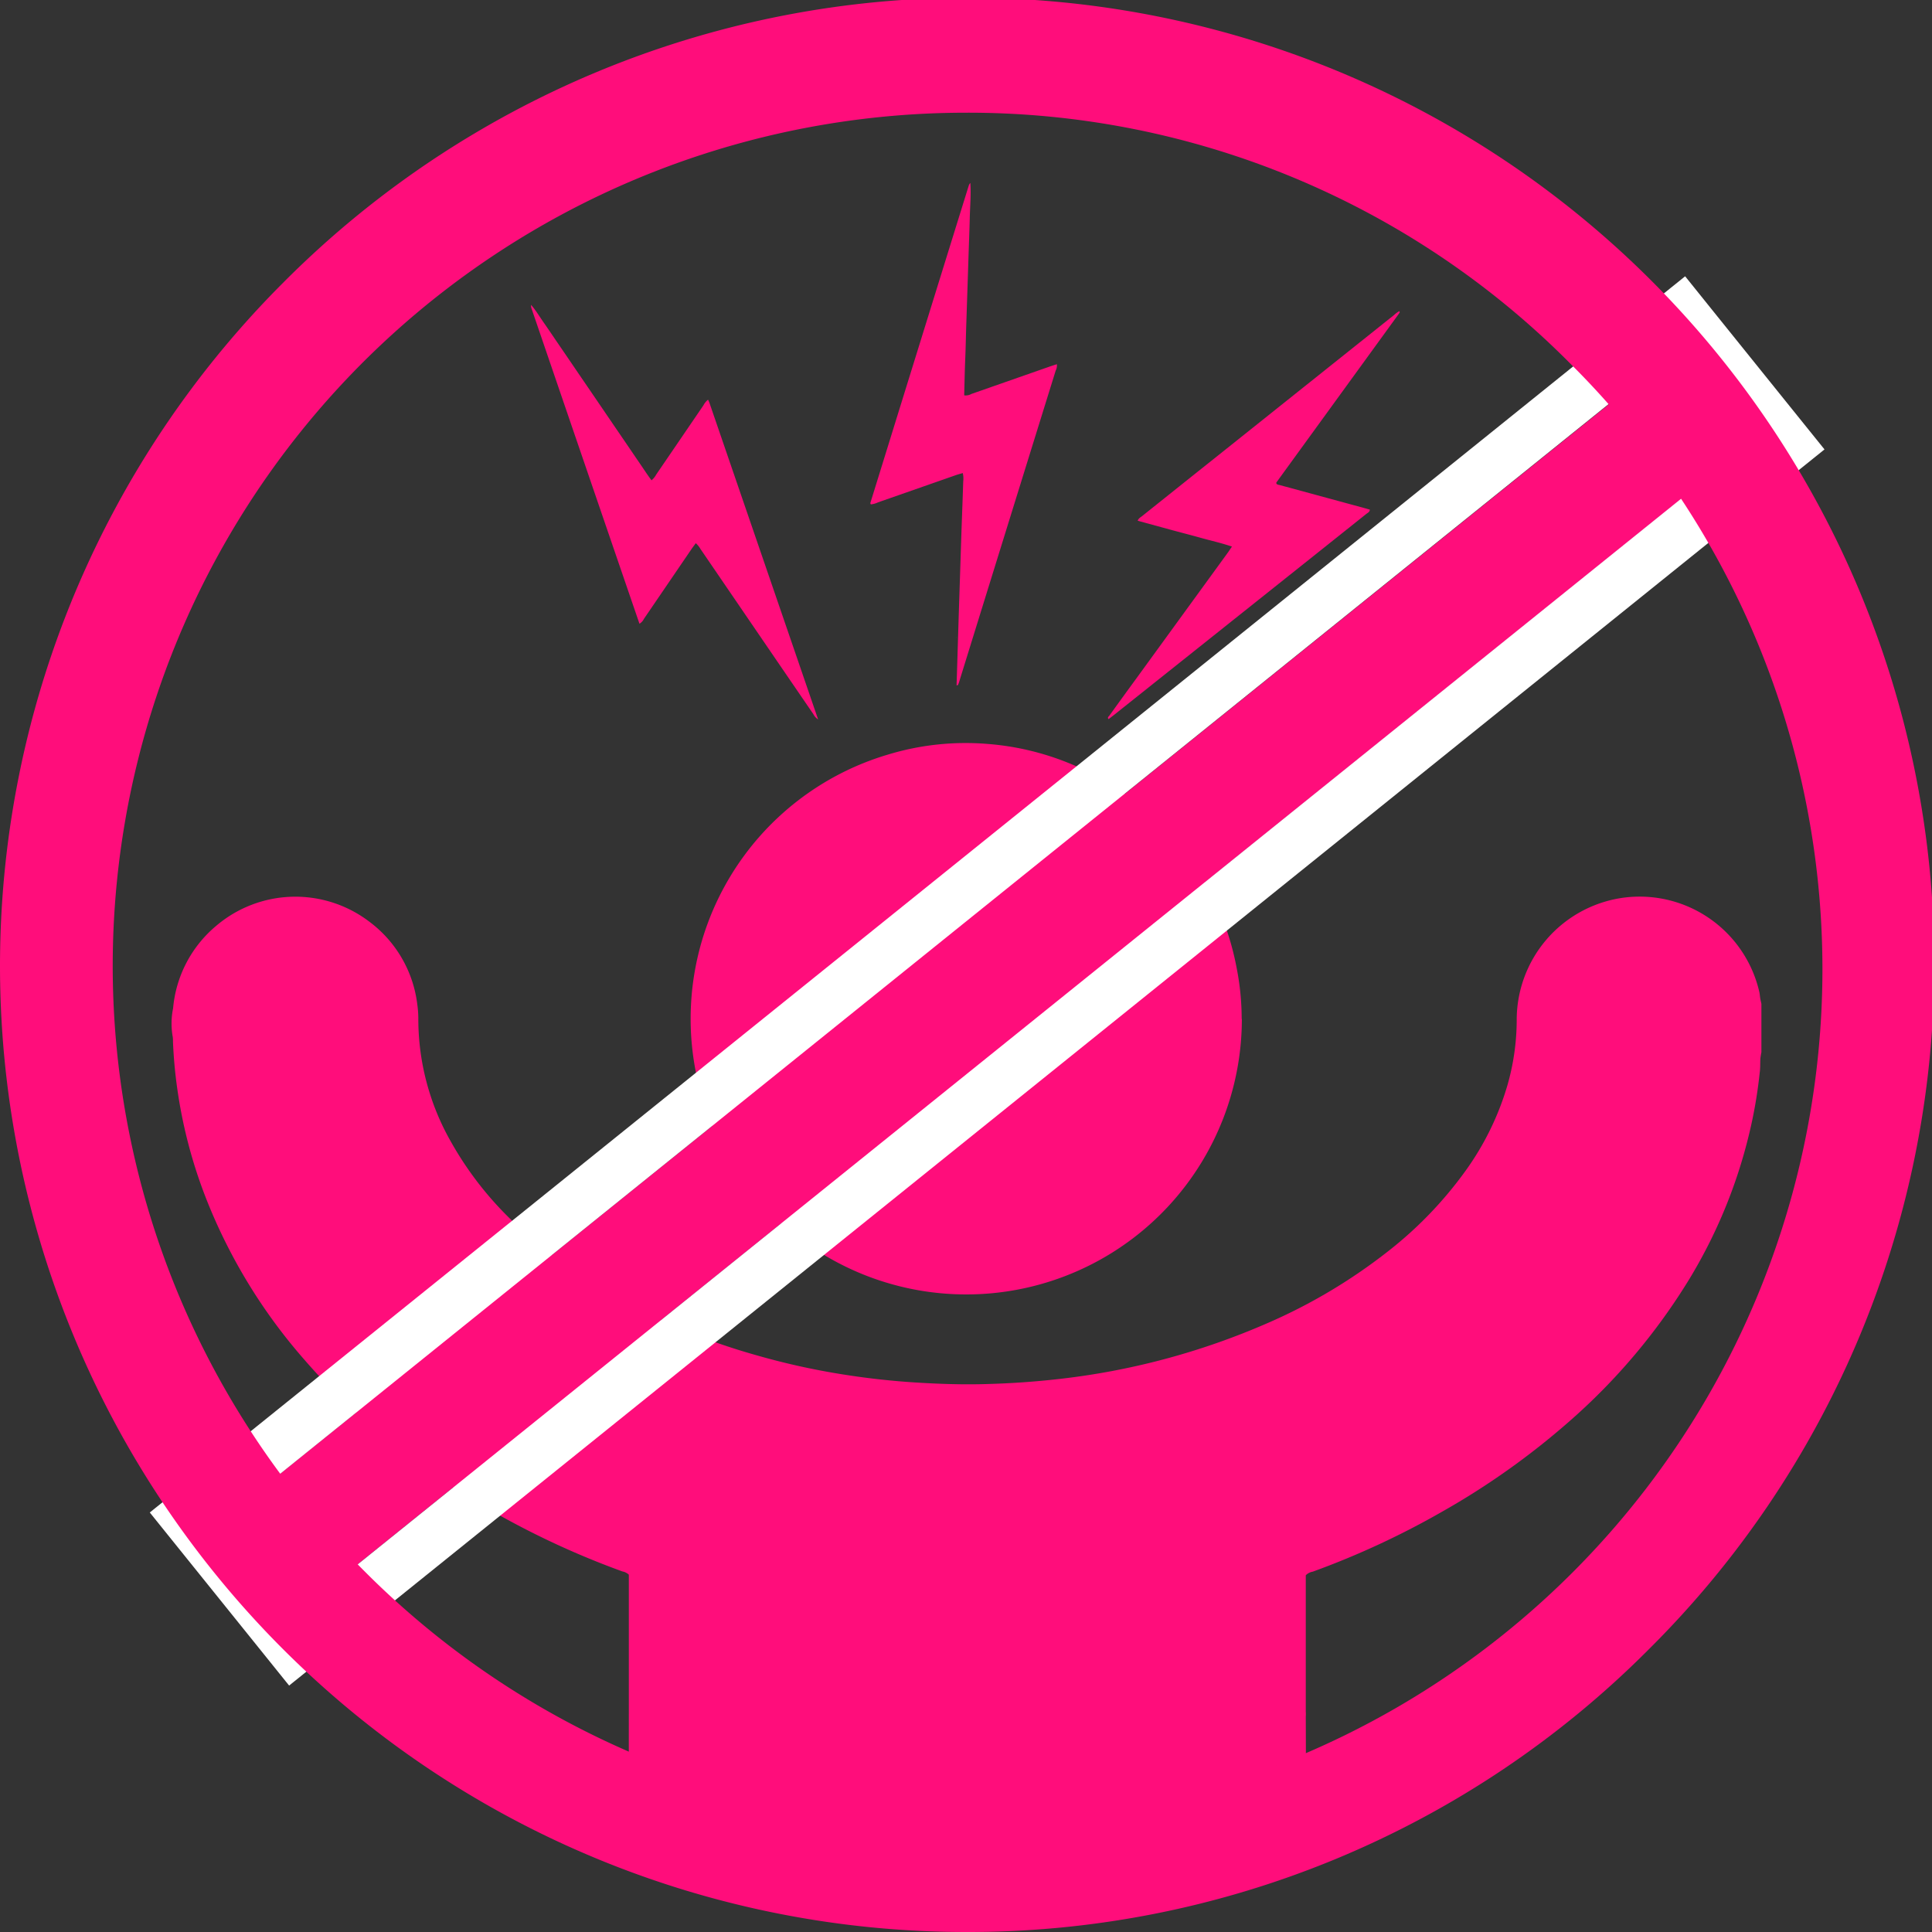 <svg xmlns="http://www.w3.org/2000/svg" width="53.5" height="53.5"><rect width="100%" height="100%" fill="#333333" stroke="none"/><g fill="#ff0d7b"><path d="M17.443 51.566c-.012-.032-.026.033-.03 0s0-4.114 0-4.161v-3.8a.35.35 0 0 0-.177-.089 23.2 23.2 0 0 1-5.476-2.861 18.4 18.4 0 0 1-3.329-3 15.2 15.2 0 0 1-2.7-4.406 13.5 13.5 0 0 1-.8-2.951 13 13 0 0 1-.141-1.453q.001-.062-.005-.123a2.1 2.1 0 0 1 .008-.8 3.36 3.36 0 0 1 1.191-2.282 3.38 3.38 0 0 1 4.233-.125 3.36 3.36 0 0 1 1.338 2.294 3 3 0 0 1 .029.439 6.87 6.87 0 0 0 .9 3.363 9.4 9.4 0 0 0 1.584 2.082 13.3 13.3 0 0 0 2.842 2.152 18 18 0 0 0 4.034 1.683 20 20 0 0 0 2.56.557q.888.135 1.785.194c.692.045 1.384.069 2.078.046a23 23 0 0 0 1.9-.132 20 20 0 0 0 5.828-1.552 15.2 15.2 0 0 0 3.362-2.006 10.9 10.9 0 0 0 2.128-2.216 7.8 7.8 0 0 0 1.156-2.36A6.6 6.6 0 0 0 42 28.252a3.416 3.416 0 0 1 2.864-3.38 3.4 3.4 0 0 1 3.855 2.6c.013.057.015.116.025.174s.021.1.032.153v1.339a2 2 0 0 0-.028.17c-.008.128 0 .259-.018.387a13 13 0 0 1-.214 1.355 14.1 14.1 0 0 1-1.741 4.378 17 17 0 0 1-3.34 3.951 21 21 0 0 1-3.483 2.472 23 23 0 0 1-3.6 1.671.35.35 0 0 0-.193.1v3.777a1 1 0 0 1 0 .141c0 .034.011 2.66 0 2.693l-18.713 1.329z"/><path d="M34.389 28.213a7.632 7.632 0 1 1-9.819-7.312 7.4 7.4 0 0 1 2.783-.3 7.5 7.5 0 0 1 3.889 1.456 7.6 7.6 0 0 1 3 4.733 7.3 7.3 0 0 1 .142 1.428zM14.705 8.439c.136.16.234.325.343.481s.226.329.338.494l.328.48.337.495.328.48.327.48.337.495.328.48q.168.248.337.495c.169.247.213.32.333.481a.5.5 0 0 0 .129-.157l1.31-1.92a.46.46 0 0 1 .128-.155c.015.036.028.061.037.086l3.01 8.768a.37.37 0 0 1-.131-.145q-.99-1.446-1.978-2.893l-1.151-1.685a.6.6 0 0 0-.128-.157l-.106.145-1.329 1.949a.33.33 0 0 1-.124.137q-1.506-4.39-3-8.762a.3.3 0 0 1 0-.071zM26.489 18.984l.06-1.954.071-2.182c.017-.5.037-1.008.053-1.513a.7.7 0 0 0-.012-.235c-.066.02-.128.035-.188.056l-2.159.755a.6.6 0 0 1-.2.056c-.006-.018-.016-.03-.013-.038q1.362-4.4 2.725-8.789a.2.2 0 0 1 .044-.074c.022.327-.008.652-.016.975s-.021.657-.032.985l-.032.985-.032.968c-.011.328-.016.657-.03.985s-.019.655-.028.984a.32.32 0 0 0 .2-.039l2.192-.767.174-.057a.3.3 0 0 1-.032.176l-.579 1.865q-1.041 3.353-2.079 6.705a1 1 0 0 1-.046.133c0 .01-.029.011-.045.016zM38.748 8.613l.011.025v.017l-.01.014-.03.044-3.373 4.646-.005.018c.015.048.061.046.1.056l2.325.632q.083.023.167.048c-.005.07-.062.089-.1.12L36.47 15.32l-5.634 4.488q-.07.054-.138.106c-.04-.046 0-.07.019-.093q.365-.507.734-1.012l2.558-3.518c.034-.047.065-.1.106-.155-.293-.1-.584-.164-.87-.244s-.578-.154-.867-.233l-.874-.239c.025-.07.08-.095.122-.128q1.025-.82 2.051-1.637l4.928-3.933a.7.7 0 0 1 .151-.109z"/><path d="m26.486 17.645.013.026s-.005 0-.006-.007v-.016zM6.154 42.1 46.452 9.665l2.07 2.571L8.224 44.671z"/></g><path fill="#fff" d="m46.447 9.657 2.07 2.571L8.228 44.671 6.158 42.1zm.217-2.006-1.111.894L5.259 40.989l-1.111.894.894 1.111 2.07 2.571.894 1.111 1.111-.894 40.295-32.443 1.111-.894-.895-1.111-2.07-2.571z"/><path fill="#ff0d7b" d="M26.75 53.5A26.75 26.75 0 0 1 7.835 7.835a26.75 26.75 0 1 1 37.83 37.83A26.58 26.58 0 0 1 26.75 53.5m0-50.379a23.629 23.629 0 0 0-16.708 40.337 23.629 23.629 0 1 0 33.416-33.416A23.48 23.48 0 0 0 26.75 3.121"/></svg>